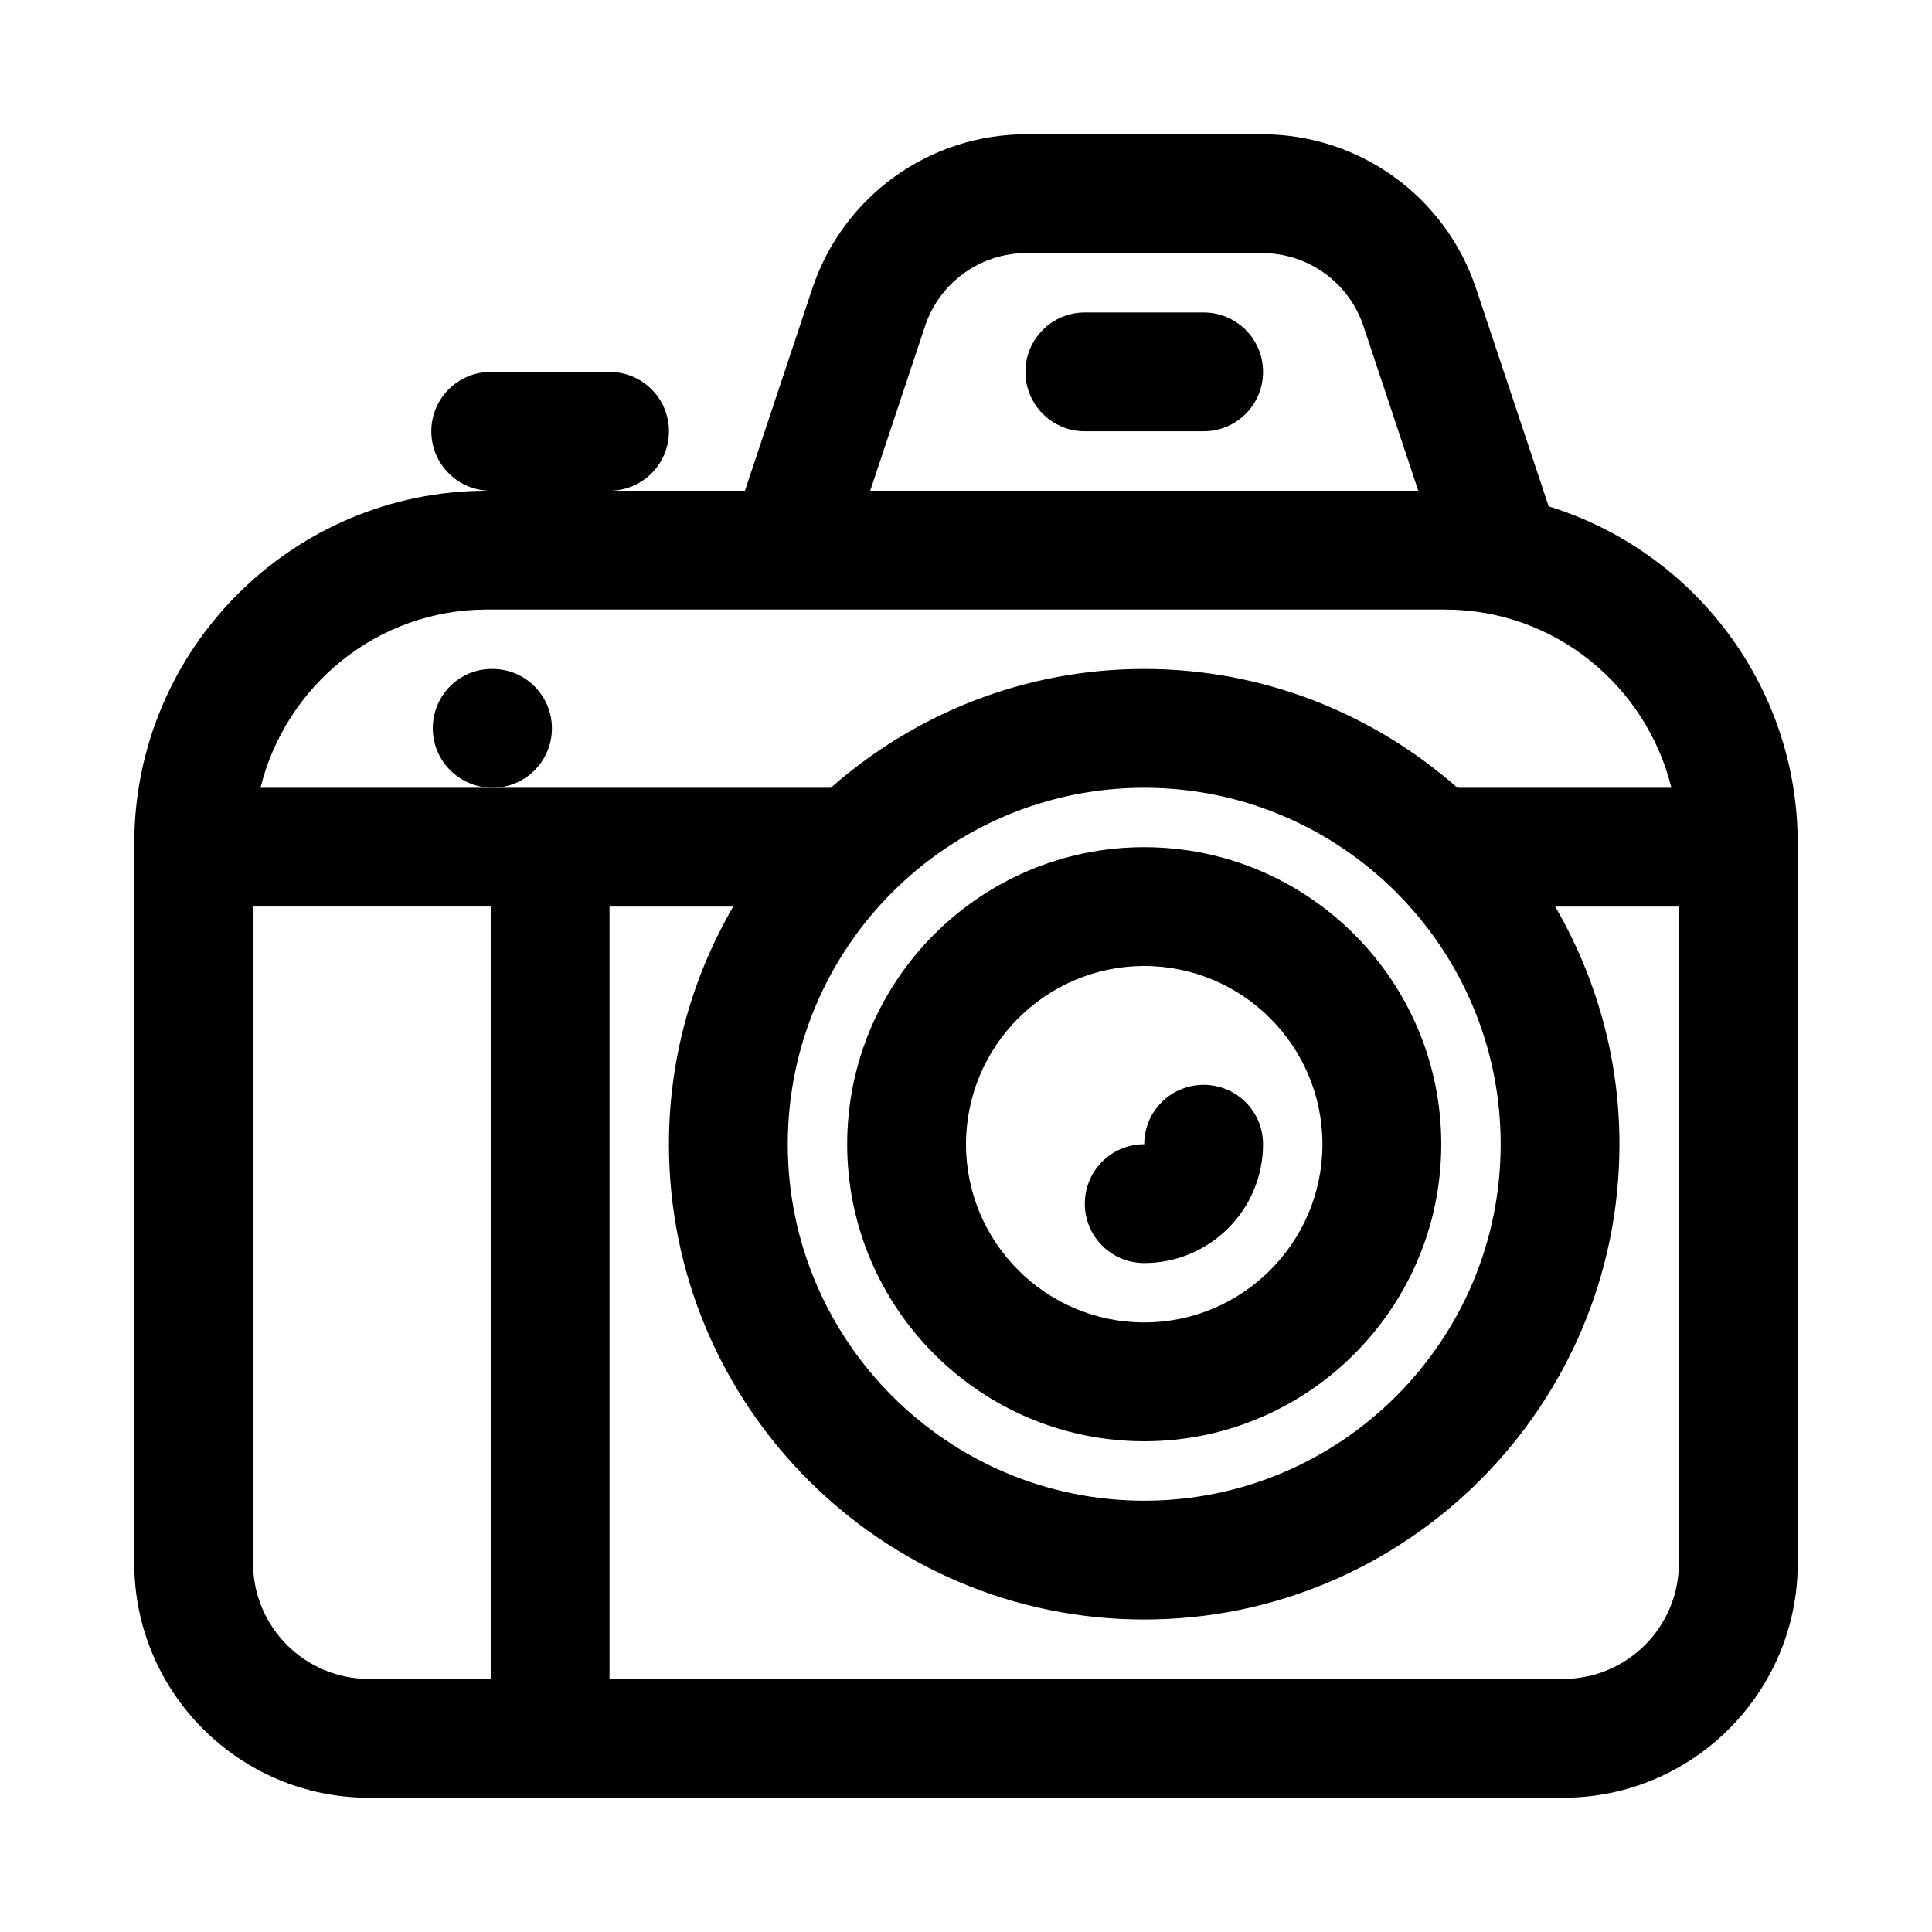 <?xml version="1.0" encoding="UTF-8"?>
<!-- Uploaded to: SVG Repo, www.svgrepo.com, Generator: SVG Repo Mixer Tools -->
<svg fill="#000000" width="800px" height="800px" version="1.1" viewBox="144 144 512 512" xmlns="http://www.w3.org/2000/svg">
 <g>
  <path d="m554.42 278.19-19.238-57.719c-8.156-24.449-30.941-40.887-56.73-40.887h-62.457c-25.773 0-48.57 16.438-56.727 40.887l-17.852 53.578h-35.879c8.691 0 15.742-7.039 15.742-15.742 0-8.707-7.055-15.742-15.742-15.742l-31.488-0.004c-8.691 0-15.746 7.035-15.746 15.742s7.055 15.742 15.742 15.742l-0.988 0.004c-51.547 0-93.473 41.926-93.473 93.488v190.75c0 34.242 27.883 62.125 62.141 62.125h316.57c34.242 0 62.125-27.883 62.125-62.125v-190.75c0-42.008-27.82-77.586-65.996-89.348zm-165.27-47.77c3.856-11.57 14.656-19.348 26.859-19.348h62.457c12.203 0 23.004 7.777 26.859 19.348l14.531 43.629h-145.24zm-116.1 75.117h253.87c29.062 0 53.355 20.199 60.016 47.23h-56.695c-22.199-19.539-51.215-31.488-83.035-31.488-31.82 0-60.836 11.949-83.035 31.488h-151.14c6.676-27.031 30.953-47.23 60.016-47.23zm174.18 47.23c52.098 0 94.465 42.367 94.465 94.465 0 52.098-42.367 94.465-94.465 94.465-52.098 0-94.465-42.367-94.465-94.465 0-52.098 42.367-94.465 94.465-94.465zm-205.51 236.16c-16.891 0-30.652-13.742-30.652-30.637v-174.04h62.977v204.67zm347.2-30.637c0 16.895-13.742 30.637-30.637 30.637h-252.75v-204.67h32.777c-10.77 18.547-17.035 40.023-17.035 62.977 0 69.445 56.504 125.95 125.95 125.95 69.445 0 125.95-56.504 125.95-125.95 0-22.953-6.266-44.43-17.035-62.977h32.777z"/>
  <path d="m462.98 226.81h-31.488c-8.707 0-15.742 7.039-15.742 15.742 0 8.707 7.039 15.742 15.742 15.742h31.488c8.707 0 15.742-7.039 15.742-15.742 0-8.703-7.039-15.742-15.742-15.742z"/>
  <path d="m447.23 525.95c43.406 0 78.719-35.312 78.719-78.719s-35.312-78.719-78.719-78.719-78.719 35.312-78.719 78.719 35.312 78.719 78.719 78.719zm0-125.95c26.039 0 47.23 21.191 47.23 47.23 0 26.039-21.191 47.23-47.23 47.23-26.039 0-47.23-21.191-47.23-47.23 0-26.039 21.191-47.23 47.23-47.23z"/>
  <path d="m447.23 478.72c17.367 0 31.488-14.121 31.488-31.488 0-8.707-7.039-15.742-15.742-15.742-8.707 0-15.742 7.039-15.742 15.742-8.707 0-15.742 7.039-15.742 15.742-0.004 8.707 7.031 15.746 15.738 15.746z"/>
  <path d="m290.26 337.02c0-8.707-7.039-15.742-15.742-15.742l-0.16-0.004c-8.691 0-15.664 7.039-15.664 15.742 0 8.707 7.133 15.742 15.824 15.742 8.707 0.004 15.742-7.031 15.742-15.738z"/>
 </g>
</svg>